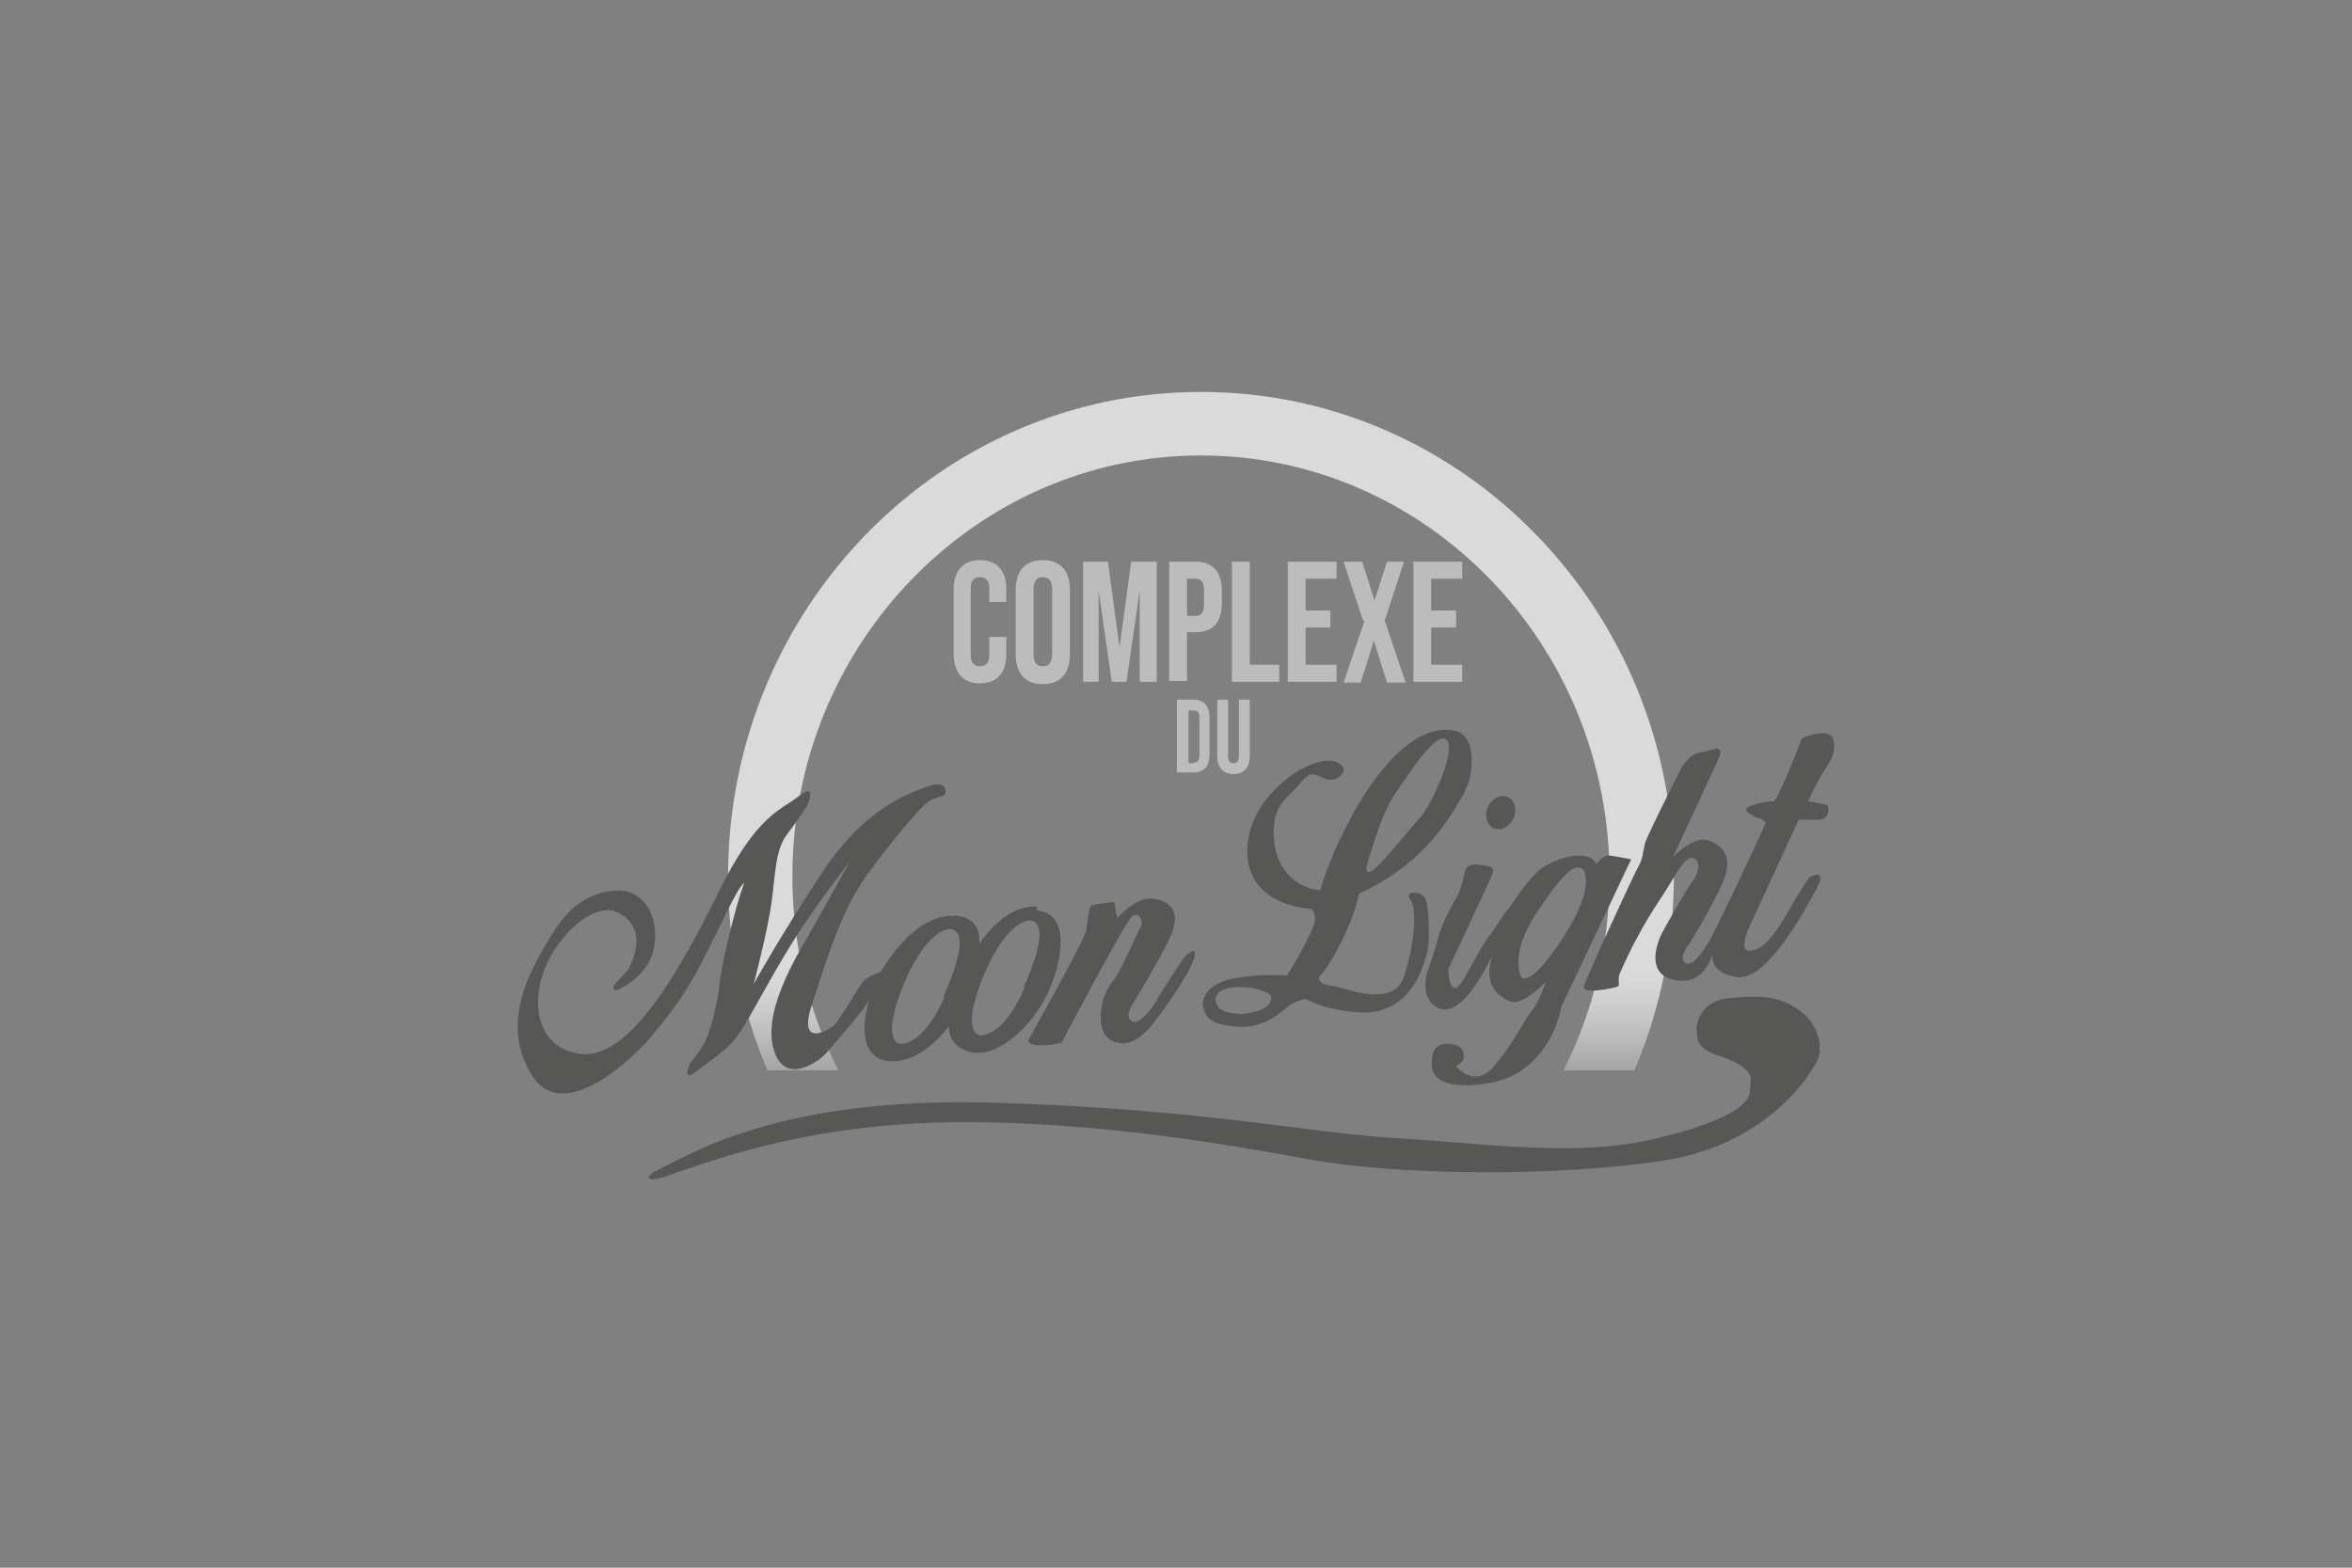 <svg xmlns="http://www.w3.org/2000/svg" xmlns:xlink="http://www.w3.org/1999/xlink" id="LOGOS_CLIENTS" data-name="LOGOS CLIENTS" viewBox="0 0 1920 1280"><rect x="0" y="0" width="1920" height="1280" fill="#808080" stroke="none"/><defs><linearGradient id="D&#xE9;grad&#xE9;_sans_nom" data-name="D&#xE9;grad&#xE9; sans nom" x1="980.37" y1="168.94" x2="980.37" y2="960" gradientTransform="translate(0 1280) scale(1 -1)" gradientUnits="userSpaceOnUse"><stop offset=".3" stop-color="#fff" stop-opacity="0"></stop><stop offset=".3" stop-color="#f8f8f8" stop-opacity=".3"></stop><stop offset=".4" stop-color="#dadada"></stop></linearGradient></defs><g id="MOON_LIGHT" data-name="MOON LIGHT"><g><g><path d="M778.49,534.53v-53.16c0-15.19,7.59-24.05,21.52-24.05s21.52,8.86,21.52,24.05v10.13h-13.92v-11.39c0-6.33-3.16-8.86-7.59-8.86s-7.59,2.53-7.59,8.86v55.06c0,6.33,3.16,8.86,7.59,8.86s7.59-2.53,7.59-8.86v-15.19h13.92v13.92c0,15.19-7.59,24.05-21.52,24.05s-21.52-8.86-21.52-24.05v.63Z" fill="#bdbcbc"></path><path d="M829.12,533.9v-51.89c0-15.82,7.59-24.68,22.15-24.68s22.15,8.86,22.15,24.68v51.89c0,15.82-7.59,24.68-22.15,24.68s-22.15-8.86-22.15-24.68ZM858.86,534.53v-53.79c0-6.96-3.16-9.49-7.59-9.49s-7.59,2.53-7.59,9.49v53.79c0,6.96,3.16,9.49,7.59,9.49s7.59-2.53,7.59-9.49Z" fill="#bdbcbc"></path><path d="M883.54,458.59h20.88l9.49,70.25h0l9.49-70.25h20.88v98.09h-13.92v-74.68h0l-10.76,74.68h-12.02l-10.76-74.68h0v74.68h-12.66v-98.09h-.63Z" fill="#bdbcbc"></path><path d="M954.42,458.59h21.52c14.56,0,21.52,8.86,21.52,24.05v9.49c0,15.82-6.96,24.05-21.52,24.05h-6.96v39.87h-14.56v-98.09.63ZM975.94,502.89c4.43,0,6.96-2.53,6.96-9.49v-11.39c0-6.96-2.53-9.49-6.96-9.49h-6.96v30.38h6.96Z" fill="#bdbcbc"></path><path d="M1005.68,458.59h14.56v84.17h24.05v13.92h-38.6v-98.09Z" fill="#bdbcbc"></path><path d="M1051.25,458.59h39.87v13.92h-25.31v25.95h20.25v13.92h-20.25v30.38h25.31v13.92h-39.87s0-98.09,0-98.09Z" fill="#bdbcbc"></path><path d="M1112.63,506.69l-15.82-48.1h15.19l10.13,31.64h0l10.13-31.64h13.92l-15.82,48.1,17.09,50.63h-15.19l-10.76-34.17h0l-10.76,34.17h-13.92l17.09-50.63h-1.27Z" fill="#bdbcbc"></path><path d="M1153.77,458.59h39.87v13.92h-25.31v25.95h20.25v13.92h-20.25v30.38h25.31v13.92h-39.87s0-98.09,0-98.09Z" fill="#bdbcbc"></path></g><g><path d="M960.75,571.24h13.29c8.86,0,13.29,5.06,13.29,14.56v30.38c0,9.49-4.43,14.56-13.29,14.56h-13.29v-60.12.63ZM974.67,622.5c2.53,0,4.43-1.27,4.43-5.7v-31.01c0-4.43-1.9-5.7-4.43-5.7h-4.43v43.03h4.43v-.63Z" fill="#bdbcbc"></path><path d="M993.66,616.8v-45.56h8.86v46.2c0,4.43,1.9,5.7,4.43,5.7s4.43-1.27,4.43-5.7v-46.2h8.86v45.56c0,9.49-4.43,15.19-13.29,15.19s-13.29-5.7-13.29-15.19h0Z" fill="#bdbcbc"></path></g></g><path d="M980.37,320c-213.27,0-386.04,177.2-386.04,395.53s172.77,395.53,386.04,395.53,386.04-177.2,386.04-395.53-172.77-395.53-386.04-395.53ZM980.37,1059.16c-184.16,0-333.51-153.78-333.51-343.64s149.98-343.64,333.51-343.64,333.51,153.78,333.51,343.64-149.98,343.64-333.51,343.64Z" fill="url(#D&#xE9;grad&#xE9;_sans_nom)"></path><path d="M839.24,849.69s46.83-83.54,47.46-89.86c.63-6.33,2.53-18.99,3.8-20.25,1.27-1.27,18.99-3.16,18.99-3.16l2.53,13.29s15.19-18.35,30.38-15.82c15.19,2.53,21.52,12.66,12.66,31.64-8.86,18.99-29.74,53.16-29.74,53.16,0,0-8.23,11.39-1.27,15.19,6.96,3.8,18.99-14.56,20.88-18.35,1.9-3.8,20.88-32.91,20.88-32.91,0,0,12.66-13.92,8.86,0-3.8,13.92-31.01,50.63-35.44,55.69-4.43,5.06-17.09,18.99-31.64,11.39s-9.49-35.44,0-47.46c9.49-12.02,20.25-40.5,23.42-44.93s-1.27-14.56-7.59-8.23c-6.33,6.33-56.96,102.52-56.96,102.52,0,0-26.58,5.7-27.21-2.53v.63Z" fill="#575756"></path><path d="M846.84,740.21c-23.42-1.27-39.87,19.62-47.46,30.38,1.9-21.52-16.45-23.42-22.15-22.78-5.7,0-30.38,0-58.22,45.56-8.86,3.8-12.66,4.43-17.72,12.66-5.06,8.23-17.09,27.85-20.25,31.01-3.16,3.16-30.38,20.25-18.35-16.45,12.02-36.07,23.42-76.57,45.56-106.95,22.15-30.38,43.67-55.06,49.36-58.85,5.7-3.8,8.86-3.8,12.66-5.06,3.16-1.27,3.8-13.92-13.29-7.59-17.09,6.33-51.89,18.35-86.7,71.51-34.81,53.16-55.06,89.86-55.06,89.86,0,0,11.39-43.03,14.56-66.45,3.16-22.78,3.16-43.67,12.66-55.69,9.49-12.66,16.45-23.42,16.45-23.42,0,0,8.86-20.25-6.33-8.23-15.19,12.02-34.81,15.19-65.82,78.47-31.01,62.65-72.78,137.96-113.28,132.26-40.5-5.7-41.77-53.16-20.88-84.8,20.88-31.01,41.14-34.81,49.36-31.64,7.59,3.16,27.85,13.92,11.39,46.83-5.7,8.23-18.35,16.45-10.13,17.72,0,0,32.28-12.02,31.64-44.93-.63-32.91-24.68-36.07-24.68-36.07,0,0-32.28-6.33-56.32,30.38-24.05,36.71-45.56,79.74-18.99,120.87,26.58,41.14,86.7-20.25,95.56-31.01,8.23-10.76,23.42-25.31,42.4-62.02,18.99-36.71,27.85-58.85,34.81-65.18-8.86,24.05-18.99,70.25-20.25,82.27-.63,12.02-6.96,37.97-11.39,46.83-3.8,8.23-12.66,18.35-12.66,18.35,0,0-7.59,17.09,5.7,6.33,13.29-10.76,26.58-17.09,37.97-36.07s27.85-50.63,46.83-79.74c18.99-28.48,39.87-55.06,39.87-55.06,0,0-22.78,41.14-30.38,54.42-6.96,13.29-40.5,62.65-32.28,96.83,8.23,33.54,37.34,11.39,42.4,6.33,4.43-5.06,28.48-32.91,32.28-38.6l3.8-6.33s-14.56,44.93,13.92,49.99c28.48,4.43,51.26-28.48,51.26-28.48,0,0-1.9,17.09,18.35,21.52,20.25,4.43,49.99-19.62,63.92-51.89,13.29-32.28,13.29-62.02-10.76-63.92l.63-3.16ZM770.9,814.25c-18.35,41.77-36.71,37.97-36.71,37.97,0,0-15.82-1.9,3.8-49.36,20.25-47.46,38.6-44.3,38.6-44.3,8.23,1.9,12.02,13.29-6.33,55.06l.63.63ZM836.08,807.29c-18.35,41.77-36.71,37.97-36.71,37.97,0,0-15.82-1.9,3.8-49.36,20.25-47.46,38.6-44.3,38.6-44.3,8.23,1.9,12.02,13.29-6.33,55.06l.63.63Z" fill="#575756"></path><path d="M1195.54,645.92c6.96-10.13,11.39-45.56-8.23-49.36-53.16-10.13-101.89,99.36-109.48,130.37-17.72-1.27-36.07-15.19-37.97-42.4-1.9-27.85,12.02-33.54,20.88-44.3,8.86-10.76,11.39-8.86,20.88-4.43,10.13,3.8,16.45-5.7,15.19-8.23-9.49-21.52-74.68,13.29-78.47,62.65-3.8,49.99,51.89,51.89,51.89,51.89,0,0,3.16,0,3.16,8.86s-22.78,45.56-22.78,45.56c0,0-17.09-1.9-41.14,1.9-24.05,3.8-29.11,17.09-27.21,24.05,1.9,6.33,3.16,13.92,27.21,15.82,24.05,1.9,37.97-13.92,43.67-17.72,5.7-3.8,12.66-5.06,12.66-5.06,0,0,12.66,8.23,39.87,10.76,48.1,5.7,58.22-43.03,60.12-52.53,1.27-10.13.63-31.64-1.9-39.24-2.53-7.59-18.35-7.59-12.66,0,5.7,7.59,3.8,34.81-5.06,62.65-8.86,27.85-52.53,7.59-59.49,7.59s-12.66-5.06-8.86-8.23,25.31-36.07,31.64-67.08c58.85-25.95,79.74-72.78,86.7-83.54h-.63ZM1010.75,827.54c-10.13,0-17.72-3.16-18.35-10.76-.63-7.59,8.86-11.39,22.15-10.76,13.29,0,22.78,6.33,22.78,6.33,3.16,12.02-16.45,15.19-26.58,15.82v-.63ZM1115.17,709.2s11.39-43.67,23.42-60.75c12.02-17.09,32.28-49.99,41.77-44.93,9.49,5.7-10.13,51.89-21.52,64.55-12.02,12.66-44.93,56.96-43.03,40.5l-.63.63Z" fill="#575756"></path><ellipse cx="1225.03" cy="663.49" rx="13.92" ry="11.39" transform="translate(110.34 1499.19) rotate(-65.3)" fill="#575756"></ellipse><path d="M1313.88,698.44c-1.9,0-5.06,0-10.76,6.96-5.7-12.02-29.74-6.33-43.03,2.53s-25.95,31.64-30.38,36.07c-3.8,4.43-8.23,12.66-12.66,18.35-4.43,5.7-9.49,13.92-21.52,36.07-12.66,22.15-13.29-6.96-13.29-6.96,0,0,30.38-65.18,34.81-74.68,3.8-8.86,1.27-8.86-5.7-10.13-6.96-1.27-12.66-1.9-15.19,3.8,0,0-3.8,16.45-5.7,19.62-1.9,3.16-13.29,22.78-16.45,35.44-3.16,13.29-8.86,27.85-8.86,27.85,0,0-6.96,22.15,8.86,29.74,16.45,6.96,32.91-20.25,44.3-43.03-7.59,24.05,3.8,32.91,13.92,37.34,10.13,5.06,29.74-15.82,29.74-15.82,0,0-6.33,18.35-11.39,23.42-5.06,5.7-15.82,28.48-31.64,46.2-15.82,17.72-30.38-.63-30.38-.63,0,0,6.33-3.16,6.33-6.96s.63-10.76-13.29-11.39c-13.92-.63-12.66,14.56-12.66,14.56,0,0-6.33,25.95,45.56,17.72,51.89-8.23,60.12-62.65,60.12-62.65l56.96-120.24s-16.45-3.16-18.35-3.16h.63ZM1275.91,765.52c-27.85,43.03-34.17,32.28-34.17,32.28,0,0-10.13-18.35,12.66-52.53,22.78-34.17,31.01-40.5,37.97-35.44,0,0,11.39,13.29-16.45,55.69Z" fill="#575756"></path><path d="M1374.63,624.4s4.43-8.86,13.92-10.13c9.49-1.27,20.88-8.86,13.29,7.59l-36.07,77.84s17.09-18.35,29.74-13.29c12.66,5.06,20.25,15.19,8.86,38.6-11.39,23.42-25.31,45.56-25.31,45.56,0,0-8.86,10.76-3.8,15.19,5.06,4.43,13.29-5.7,20.25-17.72,6.96-12.02,44.3-91.76,45.56-95.56,1.27-3.8-8.23-4.43-10.13-6.33-1.9-1.9-9.49-4.43-3.16-7.59,6.33-3.16,17.72-4.43,20.25-4.43s17.72-37.97,18.99-41.14c1.27-3.16,3.8-10.13,3.8-10.13,0,0,21.52-9.49,25.31,0,3.8,9.49-1.9,18.99-6.33,25.31-4.43,6.33-13.92,25.95-13.92,25.95l15.82,3.16s4.43,12.02-8.23,12.02h-15.19l-39.87,86.7s-10.13,20.25,0,20.25,20.88-13.29,30.38-30.38c9.49-17.09,18.35-29.74,18.35-29.74,0,0,15.19-8.23,5.7,9.49-9.49,17.72-40.5,75.31-64.55,72.14-24.05-3.16-20.25-18.99-20.25-18.99,0,0-5.7,25.95-30.38,21.52-24.68-4.43-14.56-29.74-12.66-34.81,1.9-5.06,24.68-44.3,27.21-46.83s6.96-13.29,1.9-17.09c-5.06-3.8-10.13,1.9-20.25,18.99-10.13,17.09-23.42,32.91-41.77,74.68-1.9,5.7.63,8.86-1.27,10.13s-29.74,6.96-27.85,0c1.9-6.96,41.77-93.66,44.93-98.72,3.16-5.06,3.16-11.39,5.06-18.35,1.9-6.96,31.64-65.18,31.64-65.18v1.27Z" fill="#575756"></path><path d="M1384.76,840.83s0-23.42,27.21-25.95c27.21-2.53,41.14-1.27,56.96,10.13,15.82,11.39,18.99,29.74,15.19,39.24-3.8,9.49-38.6,70.25-127.2,83.54-87.97,13.29-216.43,12.02-288.58-1.27-72.14-13.29-170.87-29.74-278.45-30.38-108.22,0-182.89,21.52-244.28,43.67-15.19,5.7-25.31,3.16-3.8-6.96,21.52-10.13,95.56-57.59,268.33-52.53,172.77,5.06,256.3,24.68,331.61,29.11,75.31,4.43,144.92,15.82,210.74,0,65.82-15.82,75.94-30.38,75.94-38.6s5.06-13.29-9.49-22.15c-14.56-8.86-35.44-6.96-33.54-27.85h-.63Z" fill="#575756"></path></g></svg>